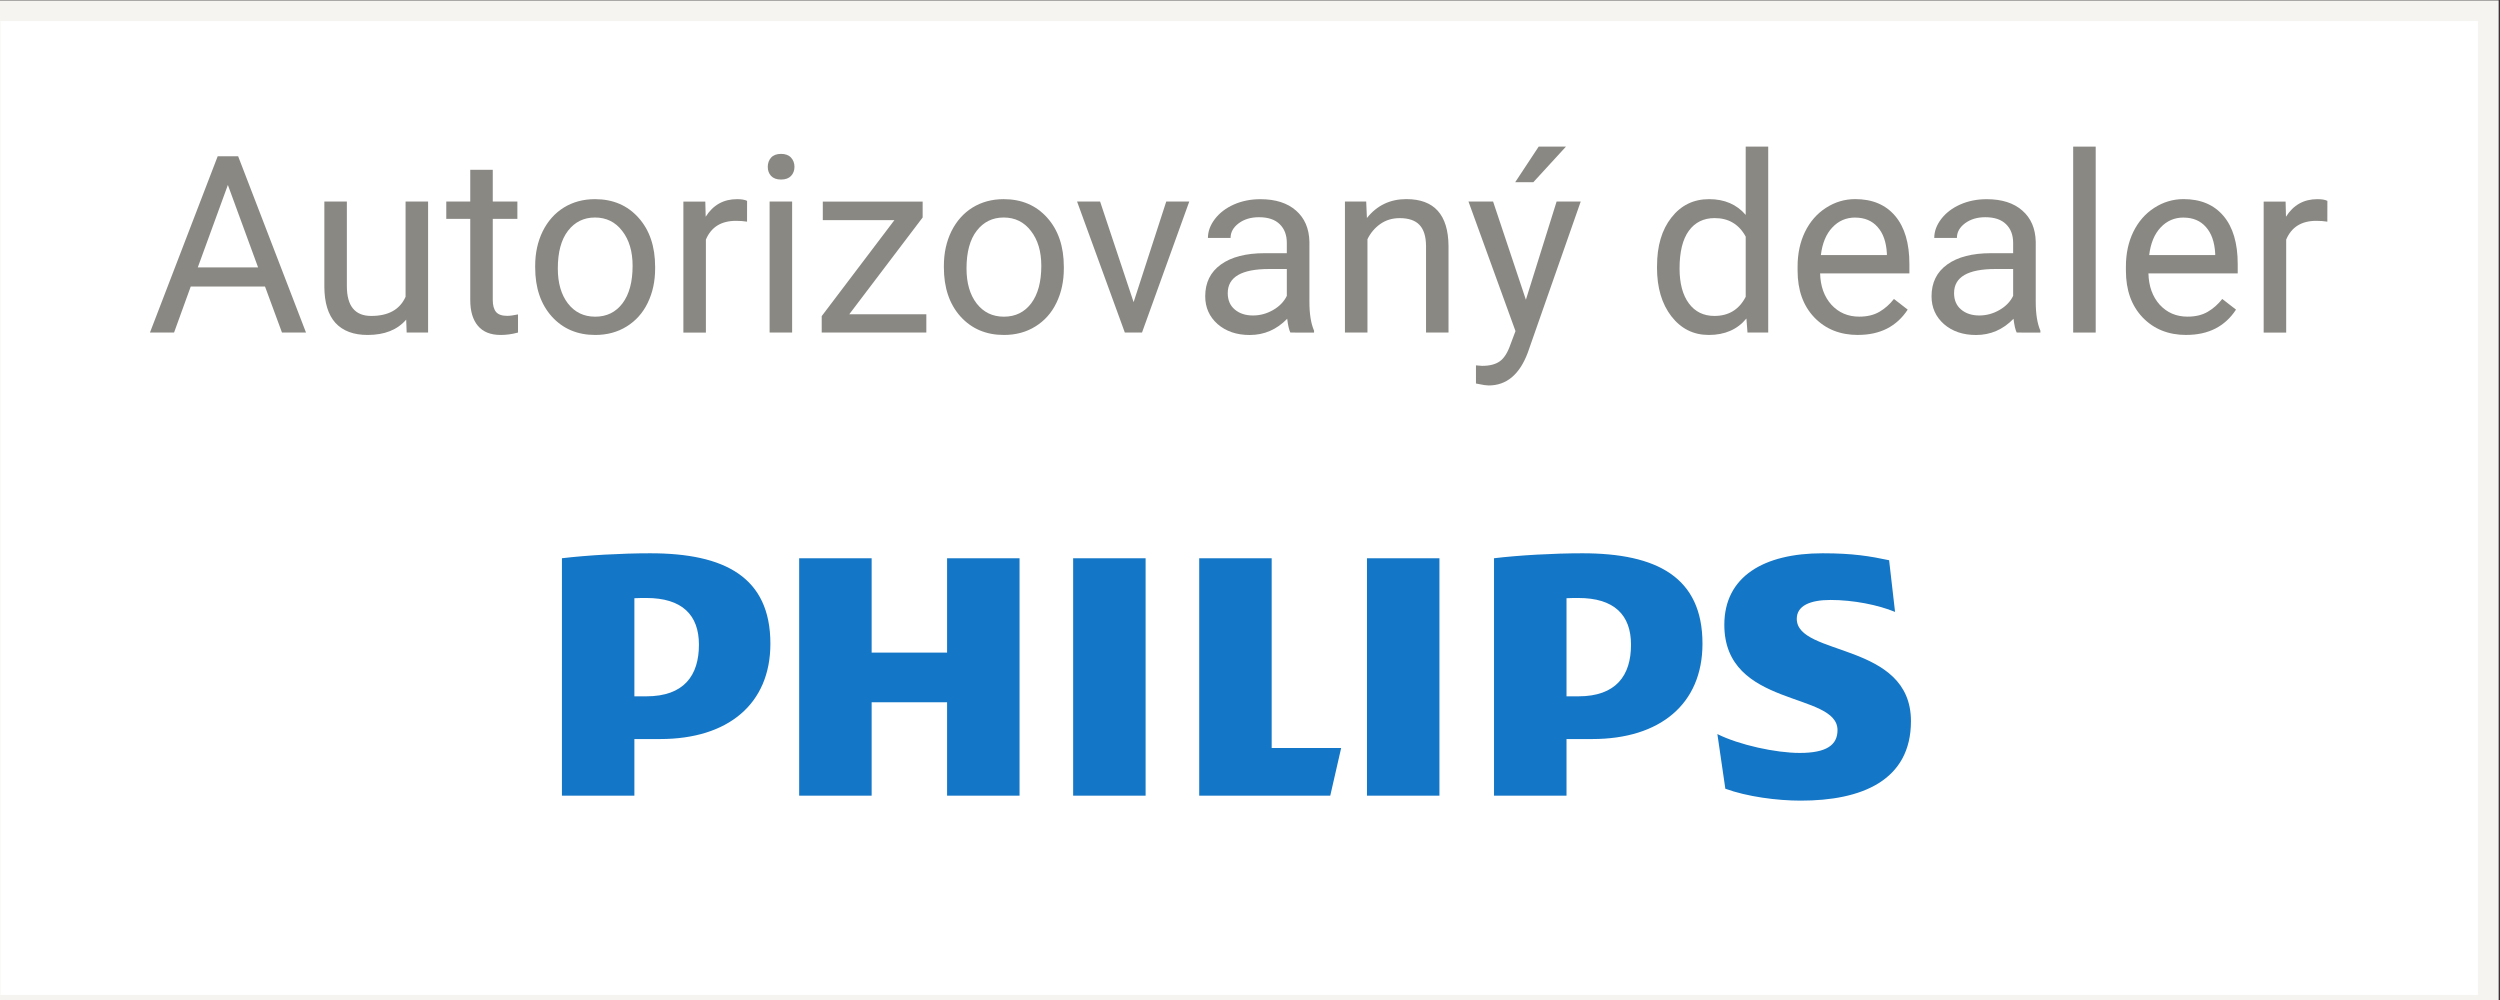 <?xml version="1.0" encoding="UTF-8" standalone="no"?>
<svg
   xmlns:dc="http://purl.org/dc/elements/1.1/"
   xmlns:cc="http://creativecommons.org/ns#"
   xmlns:rdf="http://www.w3.org/1999/02/22-rdf-syntax-ns#"
   xmlns:svg="http://www.w3.org/2000/svg"
   xmlns="http://www.w3.org/2000/svg"
   viewBox="0 0 80 32"
   height="32"
   width="80"
   xml:space="preserve"
   id="svg2"
   version="1.1"><rect x="0" y="0" width="80" height="32" fill="#333333" stroke="none"/><defs
     id="defs6"><clipPath
       id="clipPath18"
       clipPathUnits="userSpaceOnUse"><path
         id="path16"
         d="M 0,595.276 H 841.89 V 0 H 0 Z" /></clipPath></defs><g
     transform="matrix(1.333,0,0,-1.333,0,32)"
     id="g10"><g
       id="g960"><path
         id="rect827"
         d="M -0.238,-23.748 H 59.734 V 0.126 H -0.238 Z"
         style="fill:#ffffff;fill-opacity:1;stroke:#f5f4f1;stroke-width:0.497;stroke-miterlimit:4;stroke-dasharray:none;stroke-opacity:1"
         transform="scale(1,-1)" /><g
         id="g12"
         transform="matrix(0.081,0,0,0.081,-4.759,-19.459)"><g
           id="g14"
           clip-path="url(#clipPath18)"><path
             d="m 360.917,371.159 h -21.476 v -27.971 h -22.359 v 27.971 H 295.603 V 300.79 h 21.479 v 27.678 h 22.359 V 300.79 h 21.476 z m 74.724,-56.233 v 56.233 H 414.164 V 300.79 h 38.837 l 3.233,14.136 z m -37.362,56.233 h -21.476 v -70.37 h 21.476 z m 87.082,0 h -21.474 v -70.37 h 21.474 z M 591.264,353.2 c 0,3.826 3.83,5.595 10.001,5.595 6.768,0 14.129,-1.473 19.126,-3.542 l -1.762,15.315 c -5.595,1.178 -10.596,2.061 -19.713,2.061 -17.36,0 -29.123,-6.848 -29.123,-21.201 0,-24.725 33.543,-19.724 33.543,-31.206 0,-4.413 -3.242,-6.765 -11.19,-6.765 -7.049,0 -17.943,2.352 -24.414,5.591 l 2.361,-16.198 c 6.466,-2.356 15.292,-3.53 22.356,-3.53 17.941,0 32.654,5.89 32.654,23.557 0,23.546 -33.839,19.134 -33.839,30.323 m -60.59,-35.626 c 19.99,0 32.645,10.307 32.645,28.262 0,19.728 -13.53,26.793 -35.595,26.793 -8.532,0 -18.834,-0.587 -26.187,-1.47 V 300.79 h 21.485 v 16.784 z m 11.463,27.971 c 0,-9.129 -4.409,-15.312 -15.592,-15.312 h -3.523 v 29.075 c 1.246,0.07 2.42,0.07 3.523,0.07 10.588,0 15.592,-5.003 15.592,-13.833 M 254.419,317.574 c 20.006,0 32.655,10.307 32.655,28.262 0,19.728 -13.533,26.793 -35.596,26.793 -8.533,0 -18.831,-0.587 -26.184,-1.47 V 300.79 h 21.473 v 16.784 z m 11.477,27.971 c 0,-9.129 -4.415,-15.312 -15.595,-15.312 h -3.534 v 29.075 c 1.256,0.07 2.429,0.07 3.534,0.07 10.586,0 15.595,-5.003 15.595,-13.833"
             style="fill:#1476c6;fill-opacity:1;fill-rule:nonzero;stroke:none"
             id="path20" /></g></g><g
         id="text831"
         style="font-style:normal;font-variant:normal;font-weight:500;font-stretch:normal;font-size:5.97px;line-height:1.25;font-family:Roboto;-inkscape-font-specification:'Roboto Medium';letter-spacing:0px;word-spacing:0px;fill:#000000;fill-opacity:1;stroke:none;stroke-width:0.497"
         transform="scale(1.003,-0.997)"
         aria-label="Autorizovaný dealer"><path
           id="path963"
           style="font-style:normal;font-variant:normal;font-weight:normal;font-stretch:normal;font-family:Roboto;-inkscape-font-specification:Roboto;fill:#8a8883;fill-opacity:1;stroke-width:0.497"
           d="M 6.343,-17.179 H 4.565 l -0.399,1.108 H 3.589 l 1.621,-4.244 h 0.49 l 1.624,4.244 H 6.749 Z m -1.609,-0.461 h 1.443 l -0.723,-1.985 z" /><path
           id="path965"
           style="font-style:normal;font-variant:normal;font-weight:normal;font-stretch:normal;font-family:Roboto;-inkscape-font-specification:Roboto;fill:#8a8883;fill-opacity:1;stroke-width:0.497"
           d="m 9.722,-16.383 q -0.315,0.37 -0.924,0.37 -0.504,0 -0.77,-0.291 -0.262,-0.294 -0.265,-0.869 v -2.052 h 0.539 v 2.037 q 0,0.717 0.583,0.717 0.618,0 0.822,-0.461 v -2.294 h 0.539 v 3.154 H 9.733 Z" /><path
           id="path967"
           style="font-style:normal;font-variant:normal;font-weight:normal;font-stretch:normal;font-family:Roboto;-inkscape-font-specification:Roboto;fill:#8a8883;fill-opacity:1;stroke-width:0.497"
           d="m 11.794,-19.989 v 0.764 h 0.589 v 0.417 h -0.589 v 1.956 q 0,0.189 0.079,0.286 0.079,0.093 0.268,0.093 0.093,0 0.257,-0.035 v 0.437 q -0.213,0.058 -0.414,0.058 -0.361,0 -0.545,-0.219 -0.184,-0.219 -0.184,-0.621 v -1.956 h -0.574 v -0.417 h 0.574 v -0.764 z" /><path
           id="path969"
           style="font-style:normal;font-variant:normal;font-weight:normal;font-stretch:normal;font-family:Roboto;-inkscape-font-specification:Roboto;fill:#8a8883;fill-opacity:1;stroke-width:0.497"
           d="m 12.809,-17.677 q 0,-0.463 0.181,-0.834 0.184,-0.37 0.507,-0.571 0.326,-0.201 0.743,-0.201 0.644,0 1.041,0.446 0.399,0.446 0.399,1.186 v 0.038 q 0,0.461 -0.178,0.828 -0.175,0.364 -0.504,0.568 -0.326,0.204 -0.752,0.204 -0.641,0 -1.041,-0.446 -0.396,-0.446 -0.396,-1.181 z m 0.542,0.064 q 0,0.525 0.242,0.842 0.245,0.318 0.653,0.318 0.411,0 0.653,-0.321 0.242,-0.324 0.242,-0.904 0,-0.519 -0.248,-0.839 -0.245,-0.324 -0.653,-0.324 -0.399,0 -0.644,0.318 -0.245,0.318 -0.245,0.909 z" /><path
           id="path971"
           style="font-style:normal;font-variant:normal;font-weight:normal;font-stretch:normal;font-family:Roboto;-inkscape-font-specification:Roboto;fill:#8a8883;fill-opacity:1;stroke-width:0.497"
           d="m 17.88,-18.741 q -0.122,-0.02 -0.265,-0.02 -0.531,0 -0.72,0.452 v 2.239 h -0.539 v -3.154 h 0.525 l 0.009,0.364 q 0.265,-0.423 0.752,-0.423 0.157,0 0.239,0.041 z" /><path
           id="path973"
           style="font-style:normal;font-variant:normal;font-weight:normal;font-stretch:normal;font-family:Roboto;-inkscape-font-specification:Roboto;fill:#8a8883;fill-opacity:1;stroke-width:0.497"
           d="m 18.959,-16.071 h -0.539 v -3.154 h 0.539 z m -0.583,-3.99 q 0,-0.131 0.079,-0.222 0.082,-0.09 0.239,-0.09 0.157,0 0.239,0.09 0.082,0.09 0.082,0.222 0,0.131 -0.082,0.219 -0.082,0.087 -0.239,0.087 -0.157,0 -0.239,-0.087 -0.079,-0.087 -0.079,-0.219 z" /><path
           id="path975"
           style="font-style:normal;font-variant:normal;font-weight:normal;font-stretch:normal;font-family:Roboto;-inkscape-font-specification:Roboto;fill:#8a8883;fill-opacity:1;stroke-width:0.497"
           d="m 20.326,-16.511 h 1.845 v 0.44 h -2.504 v -0.396 l 1.74,-2.311 h -1.714 v -0.446 h 2.39 v 0.382 z" /><path
           id="path977"
           style="font-style:normal;font-variant:normal;font-weight:normal;font-stretch:normal;font-family:Roboto;-inkscape-font-specification:Roboto;fill:#8a8883;fill-opacity:1;stroke-width:0.497"
           d="m 22.591,-17.677 q 0,-0.463 0.181,-0.834 0.184,-0.37 0.507,-0.571 0.326,-0.201 0.743,-0.201 0.644,0 1.041,0.446 0.399,0.446 0.399,1.186 v 0.038 q 0,0.461 -0.178,0.828 -0.175,0.364 -0.504,0.568 -0.326,0.204 -0.752,0.204 -0.641,0 -1.041,-0.446 -0.396,-0.446 -0.396,-1.181 z m 0.542,0.064 q 0,0.525 0.242,0.842 0.245,0.318 0.653,0.318 0.411,0 0.653,-0.321 0.242,-0.324 0.242,-0.904 0,-0.519 -0.248,-0.839 -0.245,-0.324 -0.653,-0.324 -0.399,0 -0.644,0.318 -0.245,0.318 -0.245,0.909 z" /><path
           id="path979"
           style="font-style:normal;font-variant:normal;font-weight:normal;font-stretch:normal;font-family:Roboto;-inkscape-font-specification:Roboto;fill:#8a8883;fill-opacity:1;stroke-width:0.497"
           d="m 27.132,-16.803 0.781,-2.422 h 0.551 l -1.131,3.154 h -0.411 l -1.143,-3.154 h 0.551 z" /><path
           id="path981"
           style="font-style:normal;font-variant:normal;font-weight:normal;font-stretch:normal;font-family:Roboto;-inkscape-font-specification:Roboto;fill:#8a8883;fill-opacity:1;stroke-width:0.497"
           d="m 30.884,-16.071 q -0.047,-0.093 -0.076,-0.332 -0.376,0.391 -0.898,0.391 -0.466,0 -0.767,-0.262 -0.297,-0.265 -0.297,-0.67 0,-0.493 0.373,-0.764 0.376,-0.274 1.055,-0.274 h 0.525 v -0.248 q 0,-0.283 -0.169,-0.449 -0.169,-0.169 -0.498,-0.169 -0.289,0 -0.484,0.146 -0.195,0.146 -0.195,0.353 h -0.542 q 0,-0.236 0.166,-0.455 0.169,-0.222 0.455,-0.35 0.289,-0.128 0.633,-0.128 0.545,0 0.854,0.274 0.309,0.271 0.321,0.749 v 1.452 q 0,0.434 0.111,0.691 v 0.047 z m -0.895,-0.411 q 0.254,0 0.481,-0.131 0.227,-0.131 0.329,-0.341 v -0.647 h -0.423 q -0.991,0 -0.991,0.58 0,0.254 0.169,0.396 0.169,0.143 0.434,0.143 z" /><path
           id="path983"
           style="font-style:normal;font-variant:normal;font-weight:normal;font-stretch:normal;font-family:Roboto;-inkscape-font-specification:Roboto;fill:#8a8883;fill-opacity:1;stroke-width:0.497"
           d="m 32.699,-19.225 0.017,0.396 q 0.361,-0.455 0.944,-0.455 1,0 1.009,1.128 v 2.084 H 34.131 v -2.087 q -0.003,-0.341 -0.157,-0.504 -0.152,-0.163 -0.475,-0.163 -0.262,0 -0.461,0.14 -0.198,0.14 -0.309,0.367 v 2.247 h -0.539 v -3.154 z" /><path
           id="path985"
           style="font-style:normal;font-variant:normal;font-weight:normal;font-stretch:normal;font-family:Roboto;-inkscape-font-specification:Roboto;fill:#8a8883;fill-opacity:1;stroke-width:0.497"
           d="m 36.521,-16.861 0.735,-2.364 h 0.577 l -1.268,3.641 q -0.294,0.787 -0.936,0.787 l -0.102,-0.009 -0.201,-0.038 v -0.437 l 0.146,0.012 q 0.274,0 0.426,-0.111 0.154,-0.111 0.254,-0.405 l 0.12,-0.321 -1.125,-3.119 h 0.589 z m 0.306,-3.687 h 0.653 l -0.781,0.857 h -0.434 z" /><path
           id="path987"
           style="font-style:normal;font-variant:normal;font-weight:normal;font-stretch:normal;font-family:Roboto;-inkscape-font-specification:Roboto;fill:#8a8883;fill-opacity:1;stroke-width:0.497"
           d="m 39.66,-17.674 q 0,-0.726 0.344,-1.166 0.344,-0.443 0.901,-0.443 0.554,0 0.877,0.379 v -1.644 h 0.539 v 4.477 h -0.496 l -0.026,-0.338 q -0.324,0.396 -0.901,0.396 -0.548,0 -0.895,-0.449 -0.344,-0.449 -0.344,-1.172 z m 0.539,0.061 q 0,0.536 0.222,0.839 0.222,0.303 0.612,0.303 0.513,0 0.749,-0.461 v -1.449 q -0.242,-0.446 -0.743,-0.446 -0.396,0 -0.618,0.306 -0.222,0.306 -0.222,0.907 z" /><path
           id="path989"
           style="font-style:normal;font-variant:normal;font-weight:normal;font-stretch:normal;font-family:Roboto;-inkscape-font-specification:Roboto;fill:#8a8883;fill-opacity:1;stroke-width:0.497"
           d="m 44.47,-16.013 q -0.641,0 -1.044,-0.42 -0.402,-0.423 -0.402,-1.128 v -0.099 q 0,-0.469 0.178,-0.837 0.181,-0.37 0.501,-0.577 0.324,-0.21 0.7,-0.21 0.615,0 0.956,0.405 0.341,0.405 0.341,1.16 v 0.224 h -2.137 q 0.012,0.466 0.271,0.755 0.262,0.286 0.665,0.286 0.286,0 0.484,-0.117 0.198,-0.117 0.347,-0.309 l 0.329,0.257 q -0.396,0.609 -1.189,0.609 z m -0.067,-2.827 q -0.326,0 -0.548,0.239 -0.222,0.236 -0.274,0.665 h 1.58 v -0.041 q -0.023,-0.411 -0.222,-0.635 -0.198,-0.227 -0.536,-0.227 z" /><path
           id="path991"
           style="font-style:normal;font-variant:normal;font-weight:normal;font-stretch:normal;font-family:Roboto;-inkscape-font-specification:Roboto;fill:#8a8883;fill-opacity:1;stroke-width:0.497"
           d="m 48.268,-16.071 q -0.047,-0.093 -0.076,-0.332 -0.376,0.391 -0.898,0.391 -0.466,0 -0.767,-0.262 -0.297,-0.265 -0.297,-0.67 0,-0.493 0.373,-0.764 0.376,-0.274 1.055,-0.274 h 0.525 v -0.248 q 0,-0.283 -0.169,-0.449 -0.169,-0.169 -0.498,-0.169 -0.289,0 -0.484,0.146 -0.195,0.146 -0.195,0.353 h -0.542 q 0,-0.236 0.166,-0.455 0.169,-0.222 0.455,-0.35 0.289,-0.128 0.633,-0.128 0.545,0 0.854,0.274 0.309,0.271 0.321,0.749 v 1.452 q 0,0.434 0.111,0.691 v 0.047 z m -0.895,-0.411 q 0.254,0 0.481,-0.131 0.227,-0.131 0.329,-0.341 v -0.647 h -0.423 q -0.991,0 -0.991,0.58 0,0.254 0.169,0.396 0.169,0.143 0.434,0.143 z" /><path
           id="path993"
           style="font-style:normal;font-variant:normal;font-weight:normal;font-stretch:normal;font-family:Roboto;-inkscape-font-specification:Roboto;fill:#8a8883;fill-opacity:1;stroke-width:0.497"
           d="m 50.159,-16.071 h -0.539 v -4.477 h 0.539 z" /><path
           id="path995"
           style="font-style:normal;font-variant:normal;font-weight:normal;font-stretch:normal;font-family:Roboto;-inkscape-font-specification:Roboto;fill:#8a8883;fill-opacity:1;stroke-width:0.497"
           d="m 52.328,-16.013 q -0.641,0 -1.044,-0.42 -0.402,-0.423 -0.402,-1.128 v -0.099 q 0,-0.469 0.178,-0.837 0.181,-0.37 0.501,-0.577 0.324,-0.21 0.7,-0.21 0.615,0 0.956,0.405 0.341,0.405 0.341,1.16 v 0.224 h -2.137 q 0.012,0.466 0.271,0.755 0.262,0.286 0.665,0.286 0.286,0 0.484,-0.117 0.198,-0.117 0.347,-0.309 l 0.329,0.257 q -0.396,0.609 -1.189,0.609 z m -0.067,-2.827 q -0.326,0 -0.548,0.239 -0.222,0.236 -0.274,0.665 h 1.58 v -0.041 q -0.023,-0.411 -0.222,-0.635 -0.198,-0.227 -0.536,-0.227 z" /><path
           id="path997"
           style="font-style:normal;font-variant:normal;font-weight:normal;font-stretch:normal;font-family:Roboto;-inkscape-font-specification:Roboto;fill:#8a8883;fill-opacity:1;stroke-width:0.497"
           d="m 55.703,-18.741 q -0.122,-0.02 -0.265,-0.02 -0.531,0 -0.72,0.452 v 2.239 h -0.539 v -3.154 h 0.525 l 0.009,0.364 q 0.265,-0.423 0.752,-0.423 0.157,0 0.239,0.041 z" /></g></g></g></svg>